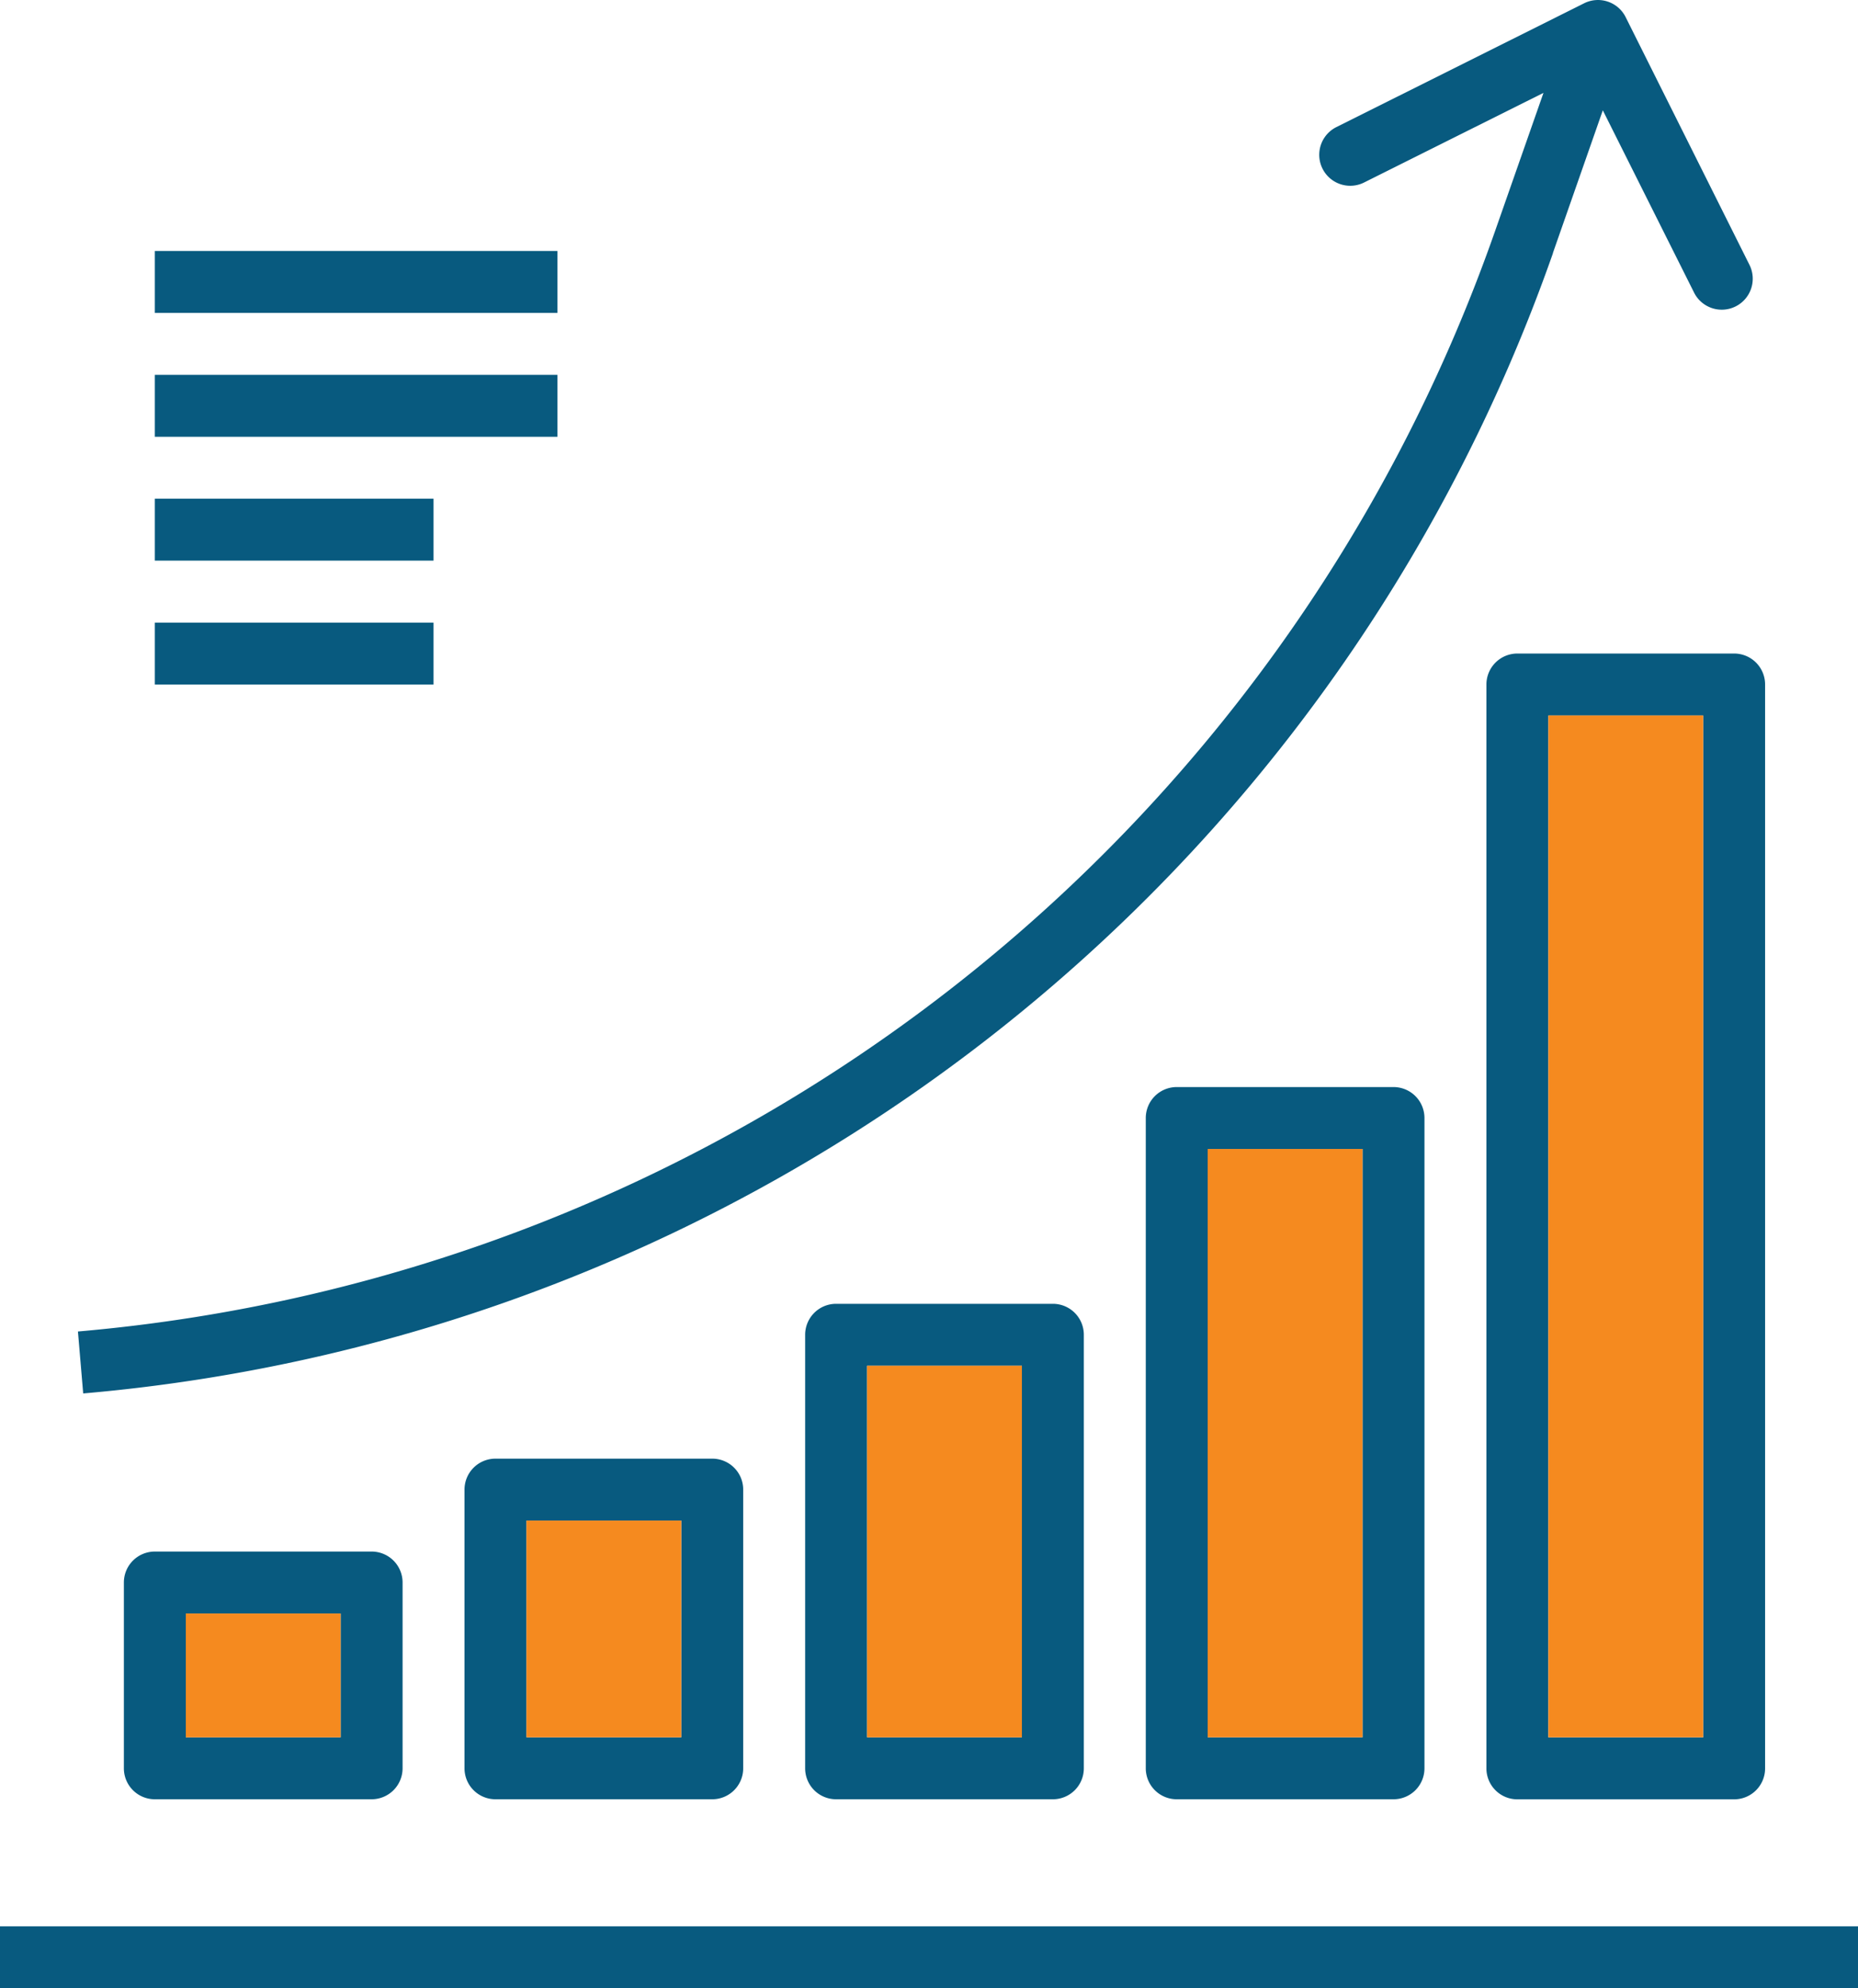 <svg xmlns="http://www.w3.org/2000/svg" width="85.538" height="91.539" viewBox="0 0 85.538 91.539"><defs><style>.a{fill:#085a7f;}.b{fill:#f58a1f;}</style></defs><g transform="translate(-576.76 -1592.735)"><path class="a" d="M583.888,1604.29h18.534v2.851H583.888Z"/><path class="a" d="M583.888,1609.992h18.534v2.852H583.888Z"/><path class="a" d="M583.888,1615.695h12.831v2.851H583.888Z"/><path class="a" d="M583.888,1621.4h12.831v2.851H583.888Z"/><path class="a" d="M576.76,1681.423H662.3v2.851H576.76Z"/><path class="a" d="M648.25,1604.389l2.3-6.575,4.2,8.39a1.426,1.426,0,1,0,2.552-1.274l-5.7-11.405a1.425,1.425,0,0,0-1.913-.639l-11.405,5.7a1.426,1.426,0,0,0,1.274,2.552l8.26-4.127-2.254,6.435a76.077,76.077,0,0,1-65.216,50.59l.242,2.852a78.931,78.931,0,0,0,67.666-52.5Z"/><path class="a" d="M583.888,1664.167a1.425,1.425,0,0,0-1.425,1.425v8.554a1.425,1.425,0,0,0,1.425,1.426h9.98a1.427,1.427,0,0,0,1.426-1.426v-8.554a1.425,1.425,0,0,0-1.426-1.425Zm8.554,8.553h-7.128v-5.7h7.128Z"/><path class="a" d="M599.57,1659.89a1.425,1.425,0,0,0-1.425,1.425v12.831a1.425,1.425,0,0,0,1.425,1.426h9.98a1.425,1.425,0,0,0,1.425-1.426v-12.831a1.424,1.424,0,0,0-1.425-1.425Zm8.554,12.83H601v-9.979h7.128Z"/><path class="a" d="M615.252,1652.761a1.426,1.426,0,0,0-1.425,1.426v19.959a1.425,1.425,0,0,0,1.425,1.426h9.98a1.425,1.425,0,0,0,1.425-1.426v-19.959a1.425,1.425,0,0,0-1.425-1.426Zm8.554,19.959h-7.128v-17.107h7.128Z"/><path class="a" d="M630.934,1642.782a1.425,1.425,0,0,0-1.425,1.426v29.938a1.425,1.425,0,0,0,1.425,1.426h9.98a1.425,1.425,0,0,0,1.425-1.426v-29.938a1.425,1.425,0,0,0-1.425-1.426Zm8.554,29.938H632.36v-27.087h7.128Z"/><path class="a" d="M646.616,1622.823a1.426,1.426,0,0,0-1.425,1.426v49.9a1.425,1.425,0,0,0,1.425,1.426h9.98a1.425,1.425,0,0,0,1.425-1.426v-49.9a1.425,1.425,0,0,0-1.425-1.426Zm8.554,49.9h-7.128v-47.046h7.128Z"/><rect class="b" width="7.128" height="27.087" transform="translate(632.36 1645.633)"/><rect class="b" width="7.128" height="47.046" transform="translate(648.042 1625.674)"/><rect class="b" width="7.128" height="17.108" transform="translate(616.678 1655.613)"/><rect class="b" width="7.128" height="9.979" transform="translate(600.996 1662.741)"/><rect class="b" width="7.128" height="5.703" transform="translate(585.314 1667.018)"/></g></svg>